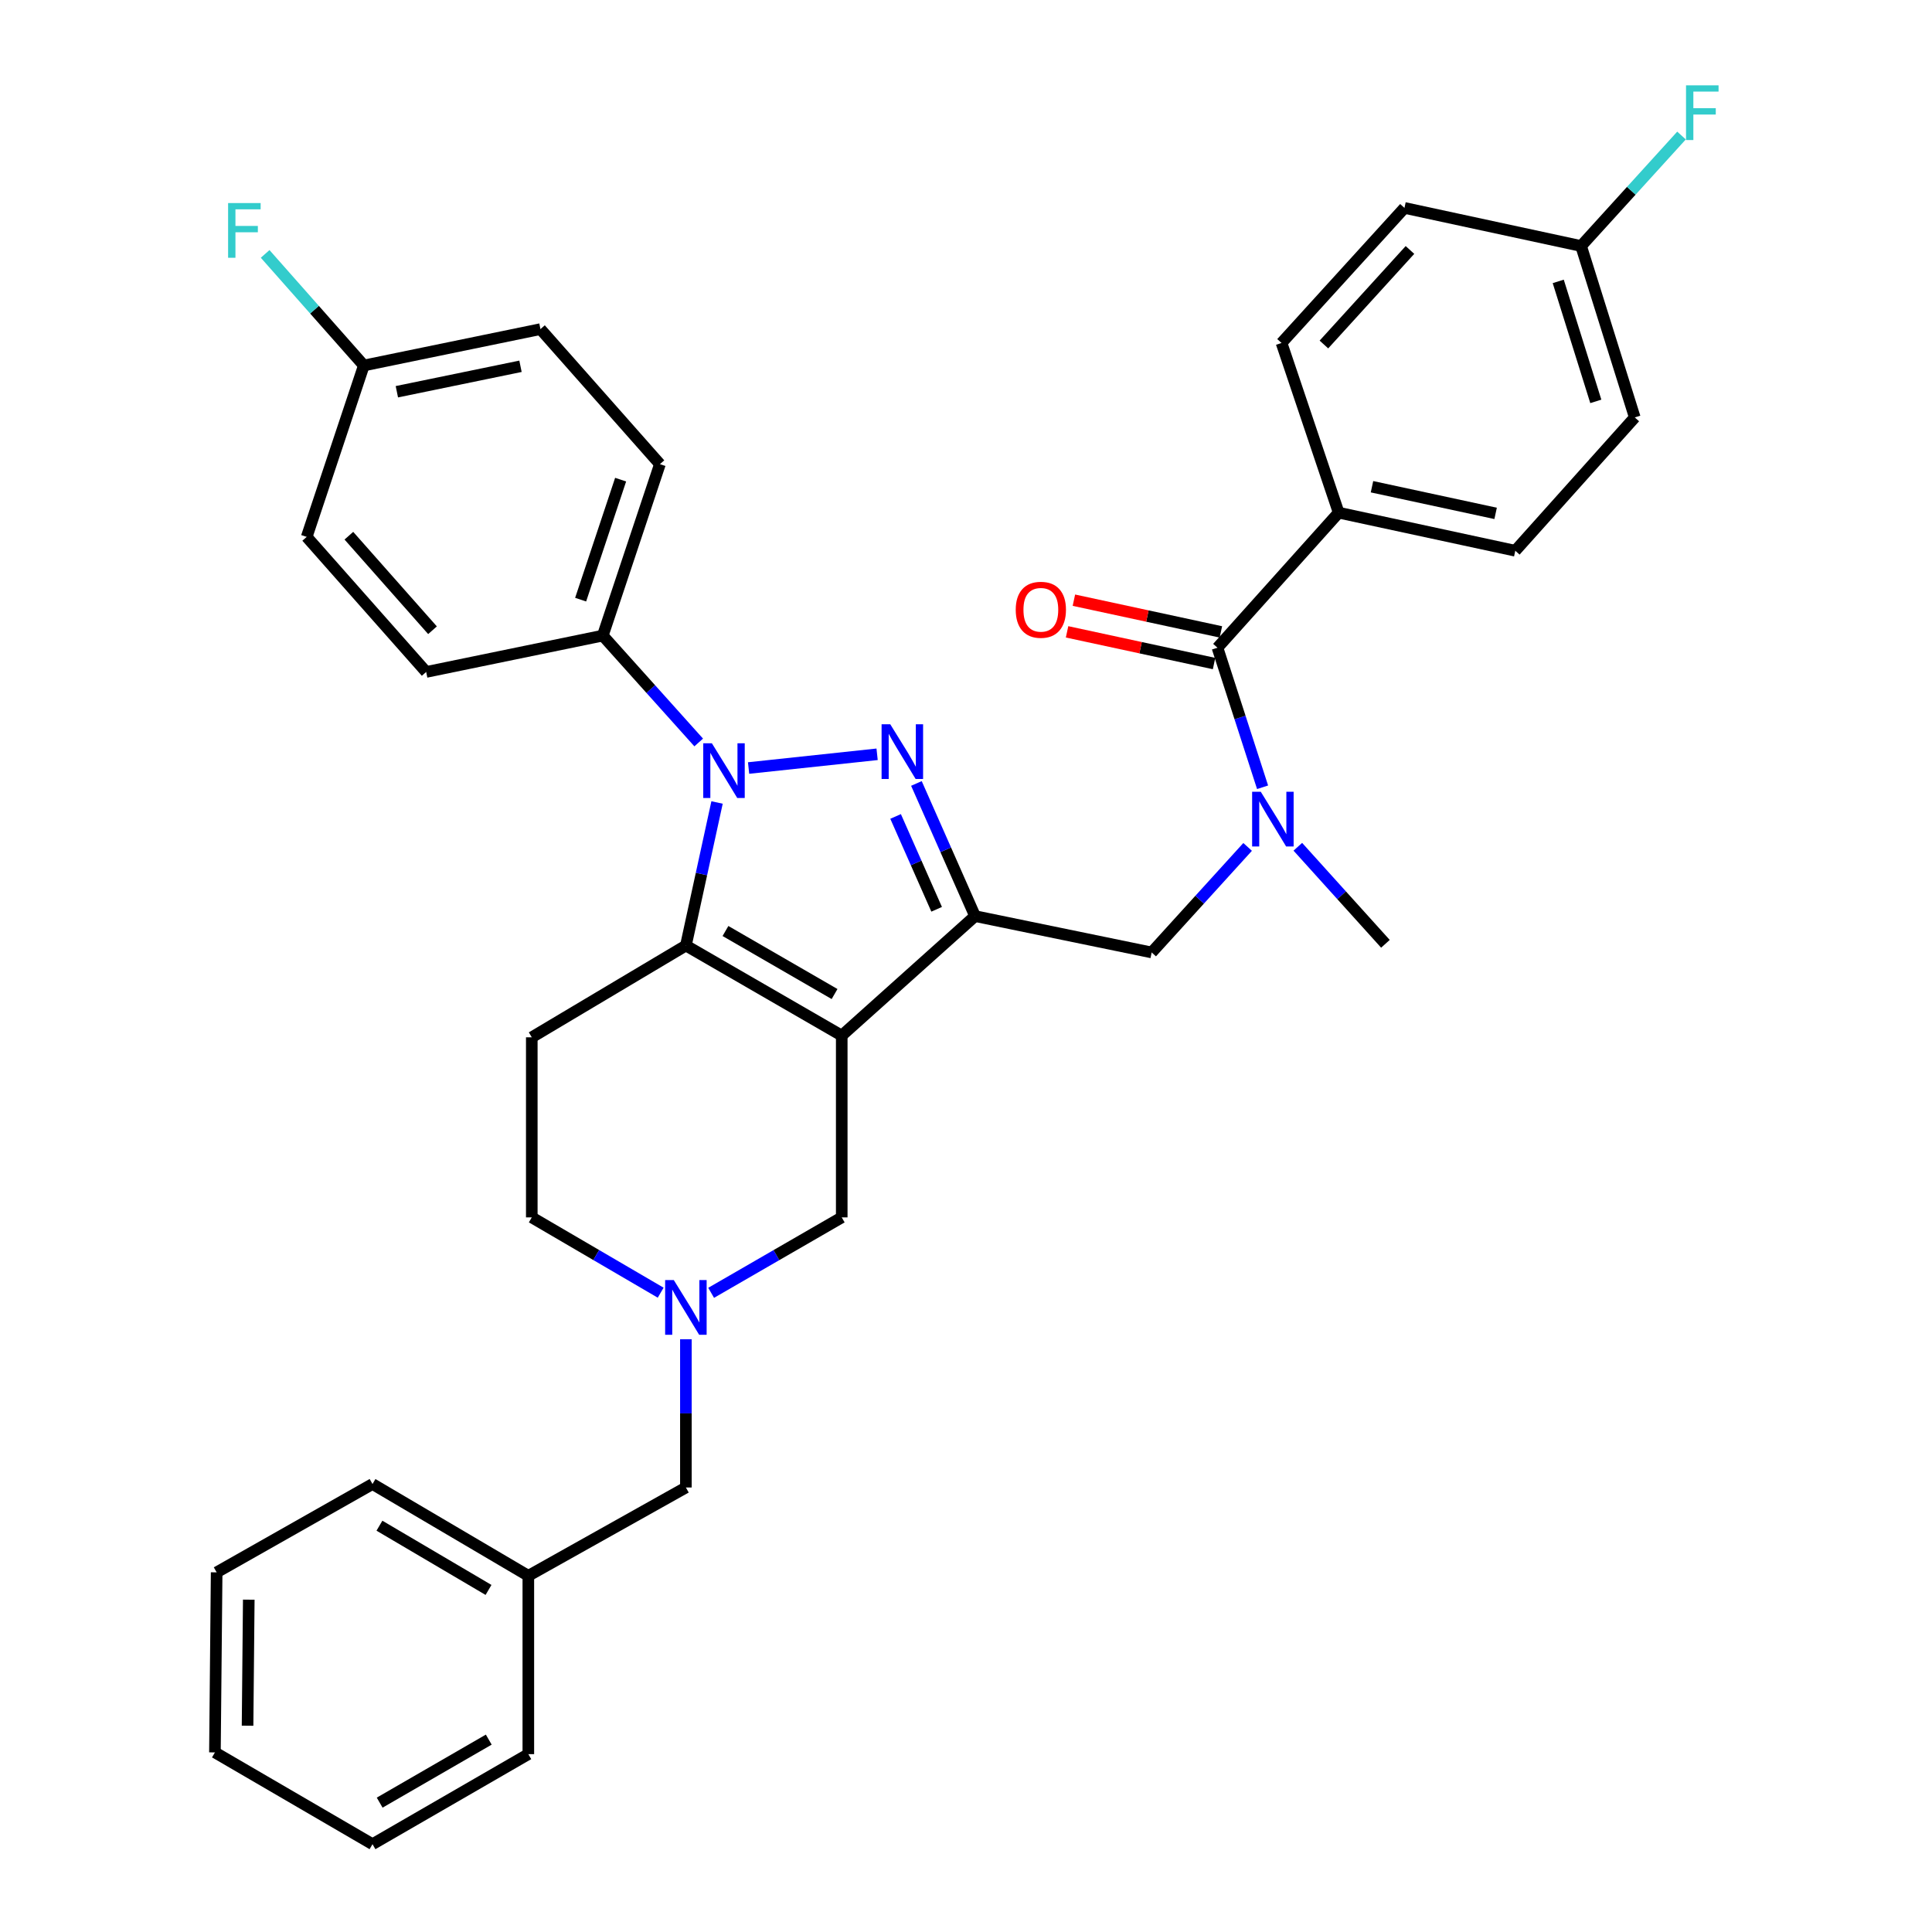<?xml version='1.0' encoding='iso-8859-1'?>
<svg version='1.1' baseProfile='full'
              xmlns='http://www.w3.org/2000/svg'
                      xmlns:rdkit='http://www.rdkit.org/xml'
                      xmlns:xlink='http://www.w3.org/1999/xlink'
                  xml:space='preserve'
width='1000px' height='1000px' viewBox='0 0 1000 1000'>
<!-- END OF HEADER -->
<rect style='opacity:1.0;fill:#FFFFFF;stroke:none' width='1000' height='1000' x='0' y='0'> </rect>
<path class='bond-0' d='M 275.251,536.909 L 275.251,630.117' style='fill:none;fill-rule:evenodd;stroke:#000000;stroke-width:6px;stroke-linecap:butt;stroke-linejoin:miter;stroke-opacity:1' />
<path class='bond-1' d='M 275.251,536.909 L 355.015,489.406' style='fill:none;fill-rule:evenodd;stroke:#000000;stroke-width:6px;stroke-linecap:butt;stroke-linejoin:miter;stroke-opacity:1' />
<path class='bond-2' d='M 275.251,630.117 L 308.609,649.605' style='fill:none;fill-rule:evenodd;stroke:#000000;stroke-width:6px;stroke-linecap:butt;stroke-linejoin:miter;stroke-opacity:1' />
<path class='bond-2' d='M 308.609,649.605 L 341.966,669.093' style='fill:none;fill-rule:evenodd;stroke:#0000FF;stroke-width:6px;stroke-linecap:butt;stroke-linejoin:miter;stroke-opacity:1' />
<path class='bond-3' d='M 355.015,693.207 L 355.015,731.566' style='fill:none;fill-rule:evenodd;stroke:#0000FF;stroke-width:6px;stroke-linecap:butt;stroke-linejoin:miter;stroke-opacity:1' />
<path class='bond-3' d='M 355.015,731.566 L 355.015,769.925' style='fill:none;fill-rule:evenodd;stroke:#000000;stroke-width:6px;stroke-linecap:butt;stroke-linejoin:miter;stroke-opacity:1' />
<path class='bond-4' d='M 368.084,669.167 L 401.883,649.642' style='fill:none;fill-rule:evenodd;stroke:#0000FF;stroke-width:6px;stroke-linecap:butt;stroke-linejoin:miter;stroke-opacity:1' />
<path class='bond-4' d='M 401.883,649.642 L 435.682,630.117' style='fill:none;fill-rule:evenodd;stroke:#000000;stroke-width:6px;stroke-linecap:butt;stroke-linejoin:miter;stroke-opacity:1' />
<path class='bond-5' d='M 435.682,630.117 L 435.682,536.015' style='fill:none;fill-rule:evenodd;stroke:#000000;stroke-width:6px;stroke-linecap:butt;stroke-linejoin:miter;stroke-opacity:1' />
<path class='bond-6' d='M 355.015,489.406 L 435.682,536.015' style='fill:none;fill-rule:evenodd;stroke:#000000;stroke-width:6px;stroke-linecap:butt;stroke-linejoin:miter;stroke-opacity:1' />
<path class='bond-6' d='M 375.5,481.886 L 431.967,514.513' style='fill:none;fill-rule:evenodd;stroke:#000000;stroke-width:6px;stroke-linecap:butt;stroke-linejoin:miter;stroke-opacity:1' />
<path class='bond-7' d='M 355.015,489.406 L 363.081,452.385' style='fill:none;fill-rule:evenodd;stroke:#000000;stroke-width:6px;stroke-linecap:butt;stroke-linejoin:miter;stroke-opacity:1' />
<path class='bond-7' d='M 363.081,452.385 L 371.146,415.364' style='fill:none;fill-rule:evenodd;stroke:#0000FF;stroke-width:6px;stroke-linecap:butt;stroke-linejoin:miter;stroke-opacity:1' />
<path class='bond-8' d='M 435.682,536.015 L 504.683,474.174' style='fill:none;fill-rule:evenodd;stroke:#000000;stroke-width:6px;stroke-linecap:butt;stroke-linejoin:miter;stroke-opacity:1' />
<path class='bond-9' d='M 504.683,474.174 L 489.51,439.845' style='fill:none;fill-rule:evenodd;stroke:#000000;stroke-width:6px;stroke-linecap:butt;stroke-linejoin:miter;stroke-opacity:1' />
<path class='bond-9' d='M 489.51,439.845 L 474.337,405.516' style='fill:none;fill-rule:evenodd;stroke:#0000FF;stroke-width:6px;stroke-linecap:butt;stroke-linejoin:miter;stroke-opacity:1' />
<path class='bond-9' d='M 484.803,470.65 L 474.182,446.62' style='fill:none;fill-rule:evenodd;stroke:#000000;stroke-width:6px;stroke-linecap:butt;stroke-linejoin:miter;stroke-opacity:1' />
<path class='bond-9' d='M 474.182,446.62 L 463.56,422.589' style='fill:none;fill-rule:evenodd;stroke:#0000FF;stroke-width:6px;stroke-linecap:butt;stroke-linejoin:miter;stroke-opacity:1' />
<path class='bond-10' d='M 504.683,474.174 L 596.104,492.991' style='fill:none;fill-rule:evenodd;stroke:#000000;stroke-width:6px;stroke-linecap:butt;stroke-linejoin:miter;stroke-opacity:1' />
<path class='bond-11' d='M 453.989,390.423 L 387.468,397.528' style='fill:none;fill-rule:evenodd;stroke:#0000FF;stroke-width:6px;stroke-linecap:butt;stroke-linejoin:miter;stroke-opacity:1' />
<path class='bond-12' d='M 361.647,384.304 L 336.824,356.644' style='fill:none;fill-rule:evenodd;stroke:#0000FF;stroke-width:6px;stroke-linecap:butt;stroke-linejoin:miter;stroke-opacity:1' />
<path class='bond-12' d='M 336.824,356.644 L 312,328.984' style='fill:none;fill-rule:evenodd;stroke:#000000;stroke-width:6px;stroke-linecap:butt;stroke-linejoin:miter;stroke-opacity:1' />
<path class='bond-13' d='M 596.104,492.991 L 620.936,465.675' style='fill:none;fill-rule:evenodd;stroke:#000000;stroke-width:6px;stroke-linecap:butt;stroke-linejoin:miter;stroke-opacity:1' />
<path class='bond-13' d='M 620.936,465.675 L 645.768,438.359' style='fill:none;fill-rule:evenodd;stroke:#0000FF;stroke-width:6px;stroke-linecap:butt;stroke-linejoin:miter;stroke-opacity:1' />
<path class='bond-14' d='M 653.509,407.489 L 641.836,371.374' style='fill:none;fill-rule:evenodd;stroke:#0000FF;stroke-width:6px;stroke-linecap:butt;stroke-linejoin:miter;stroke-opacity:1' />
<path class='bond-14' d='M 641.836,371.374 L 630.162,335.26' style='fill:none;fill-rule:evenodd;stroke:#000000;stroke-width:6px;stroke-linecap:butt;stroke-linejoin:miter;stroke-opacity:1' />
<path class='bond-15' d='M 671.753,438.285 L 694.424,463.398' style='fill:none;fill-rule:evenodd;stroke:#0000FF;stroke-width:6px;stroke-linecap:butt;stroke-linejoin:miter;stroke-opacity:1' />
<path class='bond-15' d='M 694.424,463.398 L 717.096,488.512' style='fill:none;fill-rule:evenodd;stroke:#000000;stroke-width:6px;stroke-linecap:butt;stroke-linejoin:miter;stroke-opacity:1' />
<path class='bond-16' d='M 692.897,265.355 L 784.309,285.066' style='fill:none;fill-rule:evenodd;stroke:#000000;stroke-width:6px;stroke-linecap:butt;stroke-linejoin:miter;stroke-opacity:1' />
<path class='bond-16' d='M 710.142,251.929 L 774.13,265.727' style='fill:none;fill-rule:evenodd;stroke:#000000;stroke-width:6px;stroke-linecap:butt;stroke-linejoin:miter;stroke-opacity:1' />
<path class='bond-17' d='M 692.897,265.355 L 663.318,177.519' style='fill:none;fill-rule:evenodd;stroke:#000000;stroke-width:6px;stroke-linecap:butt;stroke-linejoin:miter;stroke-opacity:1' />
<path class='bond-18' d='M 692.897,265.355 L 630.162,335.26' style='fill:none;fill-rule:evenodd;stroke:#000000;stroke-width:6px;stroke-linecap:butt;stroke-linejoin:miter;stroke-opacity:1' />
<path class='bond-19' d='M 631.929,327.068 L 593.888,318.863' style='fill:none;fill-rule:evenodd;stroke:#000000;stroke-width:6px;stroke-linecap:butt;stroke-linejoin:miter;stroke-opacity:1' />
<path class='bond-19' d='M 593.888,318.863 L 555.847,310.657' style='fill:none;fill-rule:evenodd;stroke:#FF0000;stroke-width:6px;stroke-linecap:butt;stroke-linejoin:miter;stroke-opacity:1' />
<path class='bond-19' d='M 628.396,343.451 L 590.354,335.245' style='fill:none;fill-rule:evenodd;stroke:#000000;stroke-width:6px;stroke-linecap:butt;stroke-linejoin:miter;stroke-opacity:1' />
<path class='bond-19' d='M 590.354,335.245 L 552.313,327.039' style='fill:none;fill-rule:evenodd;stroke:#FF0000;stroke-width:6px;stroke-linecap:butt;stroke-linejoin:miter;stroke-opacity:1' />
<path class='bond-20' d='M 784.309,285.066 L 846.15,216.056' style='fill:none;fill-rule:evenodd;stroke:#000000;stroke-width:6px;stroke-linecap:butt;stroke-linejoin:miter;stroke-opacity:1' />
<path class='bond-21' d='M 846.15,216.056 L 818.367,127.335' style='fill:none;fill-rule:evenodd;stroke:#000000;stroke-width:6px;stroke-linecap:butt;stroke-linejoin:miter;stroke-opacity:1' />
<path class='bond-21' d='M 825.989,207.756 L 806.541,145.651' style='fill:none;fill-rule:evenodd;stroke:#000000;stroke-width:6px;stroke-linecap:butt;stroke-linejoin:miter;stroke-opacity:1' />
<path class='bond-22' d='M 818.367,127.335 L 726.946,107.615' style='fill:none;fill-rule:evenodd;stroke:#000000;stroke-width:6px;stroke-linecap:butt;stroke-linejoin:miter;stroke-opacity:1' />
<path class='bond-23' d='M 818.367,127.335 L 844.359,98.743' style='fill:none;fill-rule:evenodd;stroke:#000000;stroke-width:6px;stroke-linecap:butt;stroke-linejoin:miter;stroke-opacity:1' />
<path class='bond-23' d='M 844.359,98.743 L 870.35,70.152' style='fill:none;fill-rule:evenodd;stroke:#33CCCC;stroke-width:6px;stroke-linecap:butt;stroke-linejoin:miter;stroke-opacity:1' />
<path class='bond-24' d='M 273.464,815.631 L 192.806,768.128' style='fill:none;fill-rule:evenodd;stroke:#000000;stroke-width:6px;stroke-linecap:butt;stroke-linejoin:miter;stroke-opacity:1' />
<path class='bond-24' d='M 252.86,822.947 L 196.4,789.695' style='fill:none;fill-rule:evenodd;stroke:#000000;stroke-width:6px;stroke-linecap:butt;stroke-linejoin:miter;stroke-opacity:1' />
<path class='bond-25' d='M 273.464,815.631 L 273.464,907.946' style='fill:none;fill-rule:evenodd;stroke:#000000;stroke-width:6px;stroke-linecap:butt;stroke-linejoin:miter;stroke-opacity:1' />
<path class='bond-26' d='M 273.464,815.631 L 355.015,769.925' style='fill:none;fill-rule:evenodd;stroke:#000000;stroke-width:6px;stroke-linecap:butt;stroke-linejoin:miter;stroke-opacity:1' />
<path class='bond-27' d='M 192.806,768.128 L 112.139,813.844' style='fill:none;fill-rule:evenodd;stroke:#000000;stroke-width:6px;stroke-linecap:butt;stroke-linejoin:miter;stroke-opacity:1' />
<path class='bond-28' d='M 312,328.984 L 341.571,240.254' style='fill:none;fill-rule:evenodd;stroke:#000000;stroke-width:6px;stroke-linecap:butt;stroke-linejoin:miter;stroke-opacity:1' />
<path class='bond-28' d='M 300.536,310.376 L 321.236,248.265' style='fill:none;fill-rule:evenodd;stroke:#000000;stroke-width:6px;stroke-linecap:butt;stroke-linejoin:miter;stroke-opacity:1' />
<path class='bond-29' d='M 312,328.984 L 220.589,347.801' style='fill:none;fill-rule:evenodd;stroke:#000000;stroke-width:6px;stroke-linecap:butt;stroke-linejoin:miter;stroke-opacity:1' />
<path class='bond-30' d='M 188.318,189.176 L 279.739,170.35' style='fill:none;fill-rule:evenodd;stroke:#000000;stroke-width:6px;stroke-linecap:butt;stroke-linejoin:miter;stroke-opacity:1' />
<path class='bond-30' d='M 205.412,202.767 L 269.406,189.589' style='fill:none;fill-rule:evenodd;stroke:#000000;stroke-width:6px;stroke-linecap:butt;stroke-linejoin:miter;stroke-opacity:1' />
<path class='bond-31' d='M 188.318,189.176 L 162.779,160.299' style='fill:none;fill-rule:evenodd;stroke:#000000;stroke-width:6px;stroke-linecap:butt;stroke-linejoin:miter;stroke-opacity:1' />
<path class='bond-31' d='M 162.779,160.299 L 137.24,131.421' style='fill:none;fill-rule:evenodd;stroke:#33CCCC;stroke-width:6px;stroke-linecap:butt;stroke-linejoin:miter;stroke-opacity:1' />
<path class='bond-32' d='M 188.318,189.176 L 158.748,277.897' style='fill:none;fill-rule:evenodd;stroke:#000000;stroke-width:6px;stroke-linecap:butt;stroke-linejoin:miter;stroke-opacity:1' />
<path class='bond-33' d='M 341.571,240.254 L 279.739,170.35' style='fill:none;fill-rule:evenodd;stroke:#000000;stroke-width:6px;stroke-linecap:butt;stroke-linejoin:miter;stroke-opacity:1' />
<path class='bond-34' d='M 220.589,347.801 L 158.748,277.897' style='fill:none;fill-rule:evenodd;stroke:#000000;stroke-width:6px;stroke-linecap:butt;stroke-linejoin:miter;stroke-opacity:1' />
<path class='bond-34' d='M 223.865,326.211 L 180.576,277.278' style='fill:none;fill-rule:evenodd;stroke:#000000;stroke-width:6px;stroke-linecap:butt;stroke-linejoin:miter;stroke-opacity:1' />
<path class='bond-35' d='M 273.464,907.946 L 192.806,954.545' style='fill:none;fill-rule:evenodd;stroke:#000000;stroke-width:6px;stroke-linecap:butt;stroke-linejoin:miter;stroke-opacity:1' />
<path class='bond-35' d='M 252.981,900.424 L 196.521,933.044' style='fill:none;fill-rule:evenodd;stroke:#000000;stroke-width:6px;stroke-linecap:butt;stroke-linejoin:miter;stroke-opacity:1' />
<path class='bond-36' d='M 192.806,954.545 L 111.245,907.043' style='fill:none;fill-rule:evenodd;stroke:#000000;stroke-width:6px;stroke-linecap:butt;stroke-linejoin:miter;stroke-opacity:1' />
<path class='bond-37' d='M 112.139,813.844 L 111.245,907.043' style='fill:none;fill-rule:evenodd;stroke:#000000;stroke-width:6px;stroke-linecap:butt;stroke-linejoin:miter;stroke-opacity:1' />
<path class='bond-37' d='M 128.763,827.984 L 128.137,893.224' style='fill:none;fill-rule:evenodd;stroke:#000000;stroke-width:6px;stroke-linecap:butt;stroke-linejoin:miter;stroke-opacity:1' />
<path class='bond-38' d='M 726.946,107.615 L 663.318,177.519' style='fill:none;fill-rule:evenodd;stroke:#000000;stroke-width:6px;stroke-linecap:butt;stroke-linejoin:miter;stroke-opacity:1' />
<path class='bond-38' d='M 729.796,129.382 L 685.256,178.315' style='fill:none;fill-rule:evenodd;stroke:#000000;stroke-width:6px;stroke-linecap:butt;stroke-linejoin:miter;stroke-opacity:1' />
<path  class='atom-2' d='M 348.755 662.557
L 358.035 677.557
Q 358.955 679.037, 360.435 681.717
Q 361.915 684.397, 361.995 684.557
L 361.995 662.557
L 365.755 662.557
L 365.755 690.877
L 361.875 690.877
L 351.915 674.477
Q 350.755 672.557, 349.515 670.357
Q 348.315 668.157, 347.955 667.477
L 347.955 690.877
L 344.275 690.877
L 344.275 662.557
L 348.755 662.557
' fill='#0000FF'/>
<path  class='atom-7' d='M 460.79 374.868
L 470.07 389.868
Q 470.99 391.348, 472.47 394.028
Q 473.95 396.708, 474.03 396.868
L 474.03 374.868
L 477.79 374.868
L 477.79 403.188
L 473.91 403.188
L 463.95 386.788
Q 462.79 384.868, 461.55 382.668
Q 460.35 380.468, 459.99 379.788
L 459.99 403.188
L 456.31 403.188
L 456.31 374.868
L 460.79 374.868
' fill='#0000FF'/>
<path  class='atom-8' d='M 368.475 384.728
L 377.755 399.728
Q 378.675 401.208, 380.155 403.888
Q 381.635 406.568, 381.715 406.728
L 381.715 384.728
L 385.475 384.728
L 385.475 413.048
L 381.595 413.048
L 371.635 396.648
Q 370.475 394.728, 369.235 392.528
Q 368.035 390.328, 367.675 389.648
L 367.675 413.048
L 363.995 413.048
L 363.995 384.728
L 368.475 384.728
' fill='#0000FF'/>
<path  class='atom-10' d='M 652.579 409.82
L 661.859 424.82
Q 662.779 426.3, 664.259 428.98
Q 665.739 431.66, 665.819 431.82
L 665.819 409.82
L 669.579 409.82
L 669.579 438.14
L 665.699 438.14
L 655.739 421.74
Q 654.579 419.82, 653.339 417.62
Q 652.139 415.42, 651.779 414.74
L 651.779 438.14
L 648.099 438.14
L 648.099 409.82
L 652.579 409.82
' fill='#0000FF'/>
<path  class='atom-13' d='M 525.742 315.62
Q 525.742 308.82, 529.102 305.02
Q 532.462 301.22, 538.742 301.22
Q 545.022 301.22, 548.382 305.02
Q 551.742 308.82, 551.742 315.62
Q 551.742 322.5, 548.342 326.42
Q 544.942 330.3, 538.742 330.3
Q 532.502 330.3, 529.102 326.42
Q 525.742 322.54, 525.742 315.62
M 538.742 327.1
Q 543.062 327.1, 545.382 324.22
Q 547.742 321.3, 547.742 315.62
Q 547.742 310.06, 545.382 307.26
Q 543.062 304.42, 538.742 304.42
Q 534.422 304.42, 532.062 307.22
Q 529.742 310.02, 529.742 315.62
Q 529.742 321.34, 532.062 324.22
Q 534.422 327.1, 538.742 327.1
' fill='#FF0000'/>
<path  class='atom-22' d='M 118.066 105.103
L 134.906 105.103
L 134.906 108.343
L 121.866 108.343
L 121.866 116.943
L 133.466 116.943
L 133.466 120.223
L 121.866 120.223
L 121.866 133.423
L 118.066 133.423
L 118.066 105.103
' fill='#33CCCC'/>
<path  class='atom-34' d='M 872.682 44.165
L 889.522 44.165
L 889.522 47.405
L 876.482 47.405
L 876.482 56.005
L 888.082 56.005
L 888.082 59.285
L 876.482 59.285
L 876.482 72.485
L 872.682 72.485
L 872.682 44.165
' fill='#33CCCC'/>
</svg>
